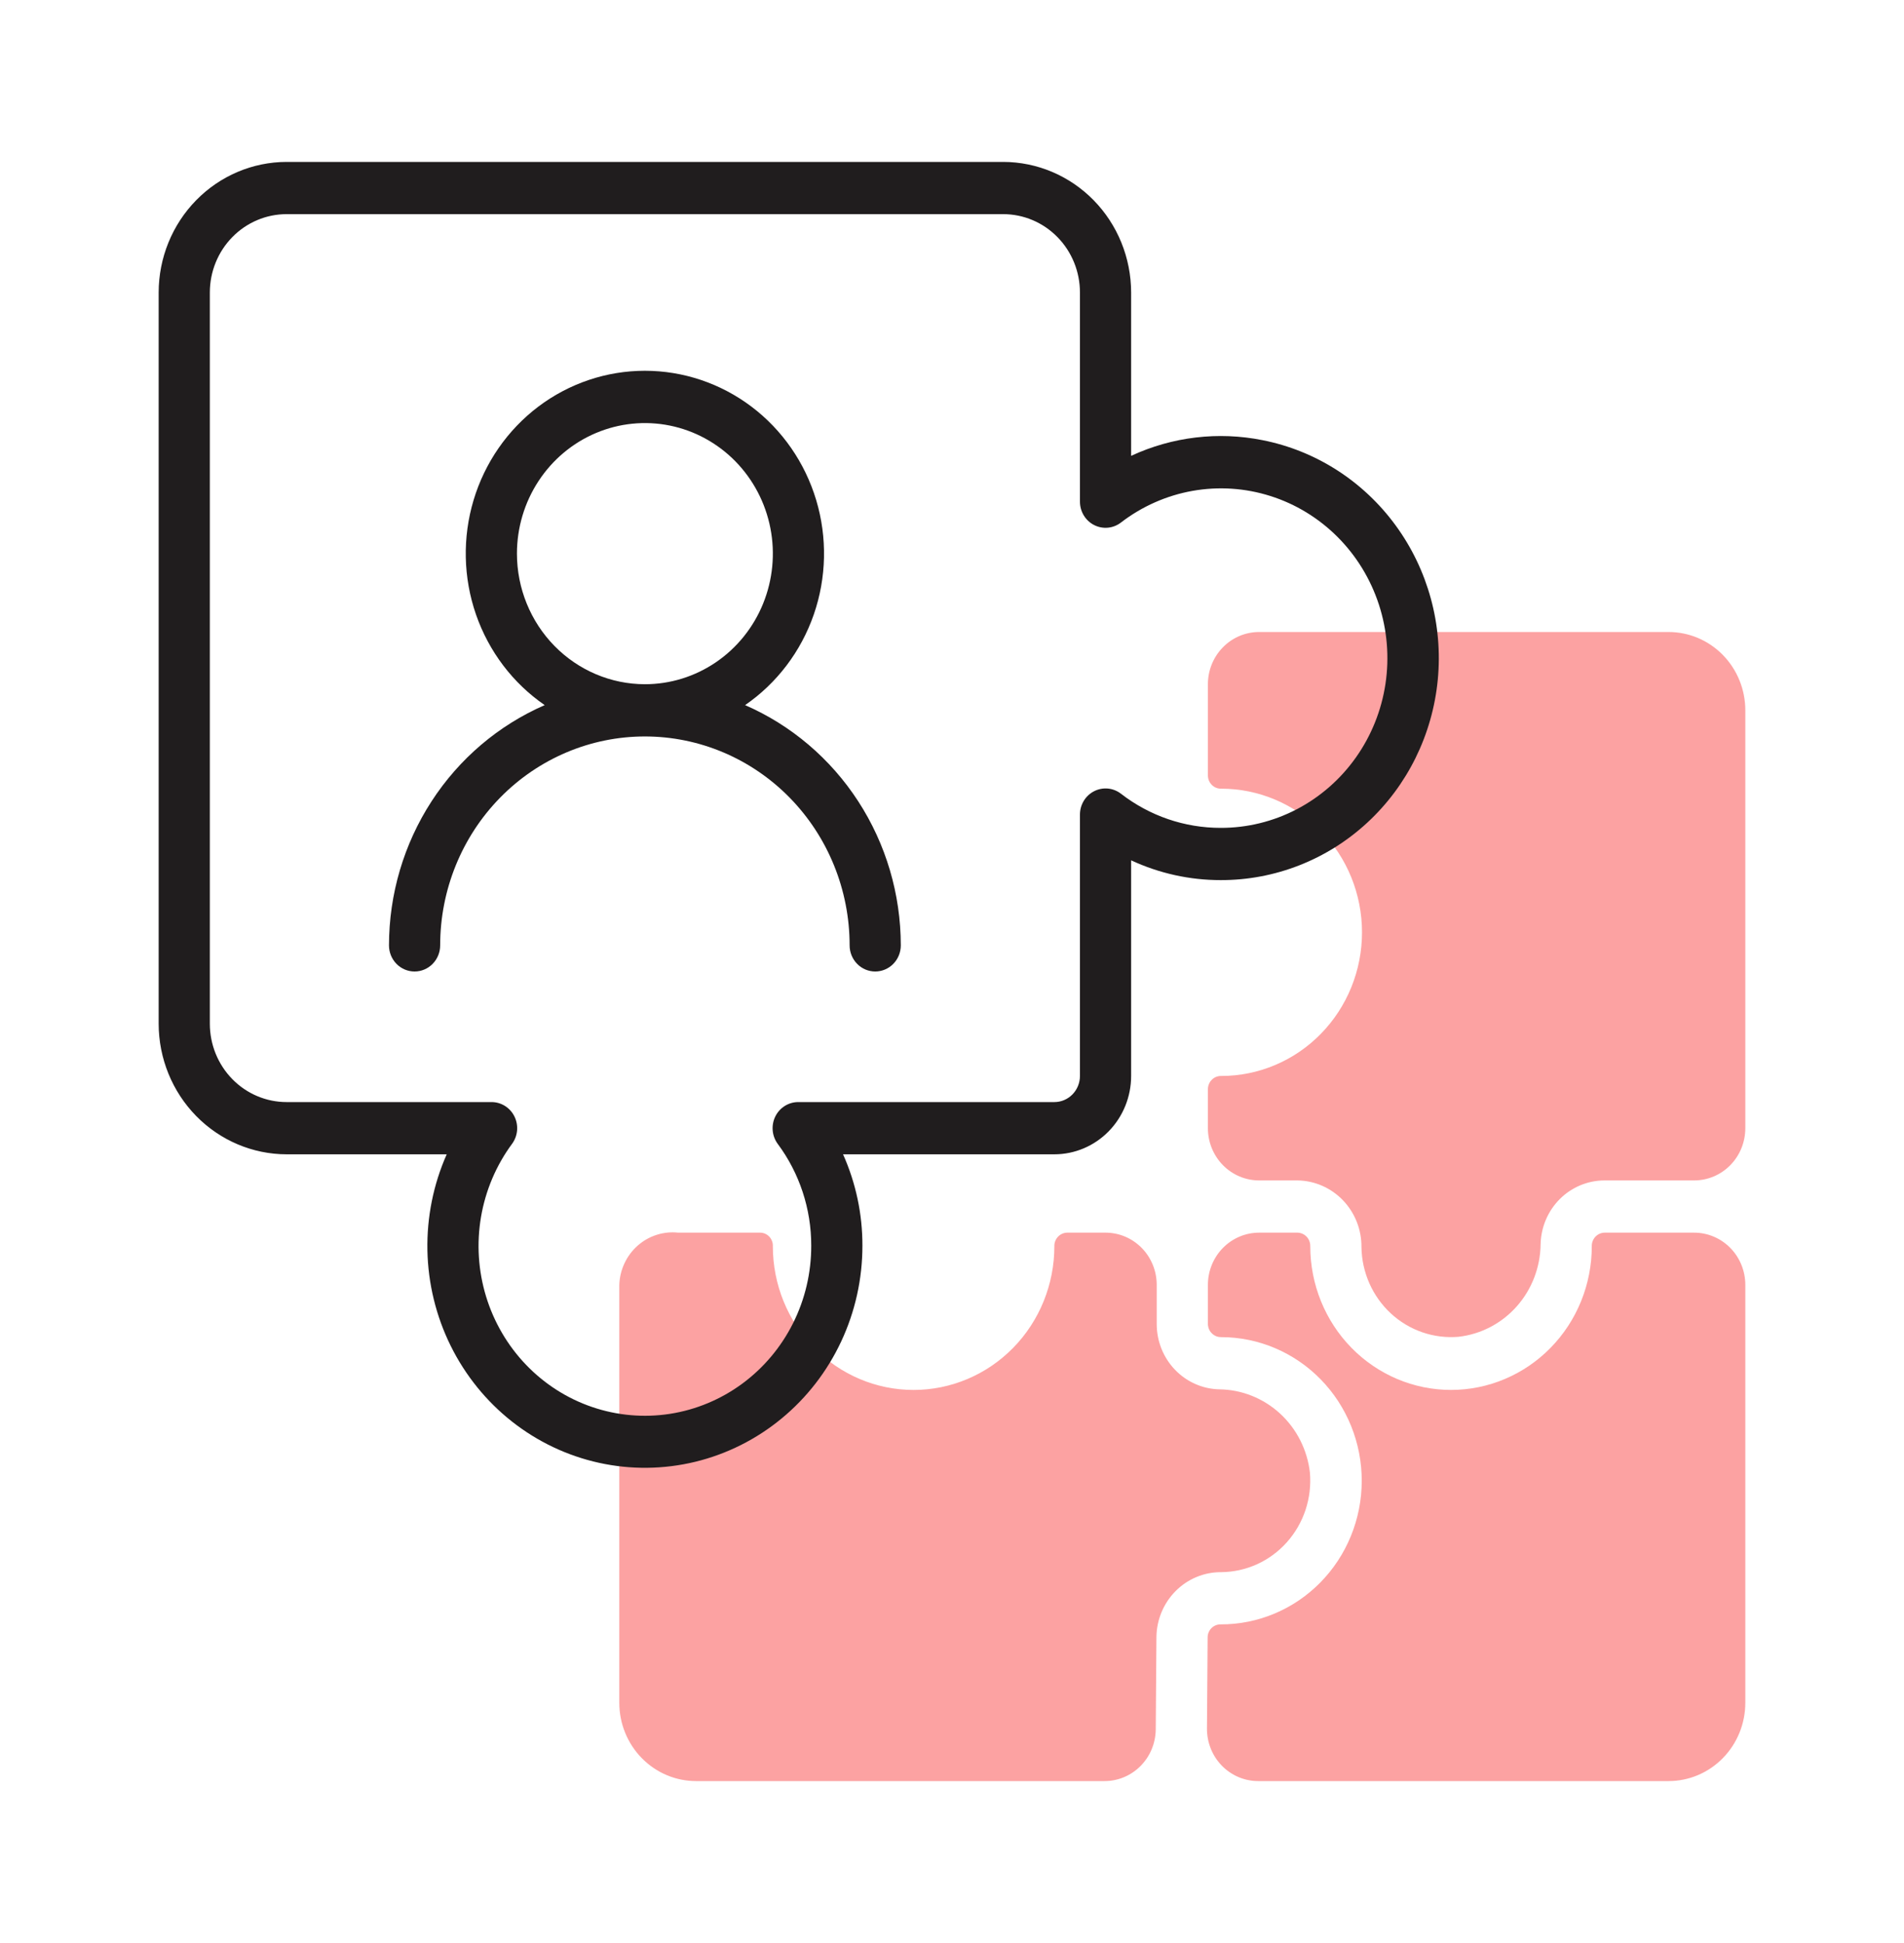 <svg xmlns="http://www.w3.org/2000/svg" width="100" height="102" viewBox="0 0 100 102" fill="none"><path d="M64.142 41.403C66.103 41.403 67.983 42.198 69.369 43.612C70.756 45.026 71.534 46.944 71.534 48.944C71.534 50.943 70.756 52.861 69.369 54.275C67.983 55.69 66.103 56.484 64.142 56.484C64.052 56.481 63.962 56.497 63.877 56.53C63.793 56.563 63.716 56.613 63.651 56.677C63.586 56.741 63.533 56.817 63.497 56.902C63.461 56.986 63.442 57.077 63.44 57.169V59.226C63.44 59.953 63.724 60.651 64.228 61.165C64.732 61.679 65.416 61.968 66.129 61.968H68.145C69.045 61.98 69.904 62.355 70.534 63.011C71.163 63.667 71.513 64.551 71.505 65.469C71.515 66.128 71.658 66.777 71.924 67.377C72.191 67.977 72.576 68.514 73.055 68.956C73.534 69.397 74.097 69.733 74.709 69.943C75.321 70.153 75.969 70.232 76.612 70.176C77.786 70.04 78.87 69.472 79.662 68.579C80.454 67.686 80.899 66.528 80.914 65.324C80.932 64.427 81.294 63.574 81.922 62.946C82.55 62.319 83.395 61.968 84.274 61.968H88.978C89.691 61.968 90.375 61.679 90.879 61.165C91.383 60.651 91.666 59.953 91.666 59.226V37.29C91.666 36.2 91.241 35.154 90.485 34.382C89.729 33.611 88.703 33.178 87.634 33.178H66.129C65.416 33.178 64.732 33.466 64.228 33.981C63.724 34.495 63.44 35.192 63.44 35.919V40.718C63.442 40.81 63.461 40.901 63.497 40.986C63.533 41.07 63.586 41.146 63.651 41.21C63.716 41.274 63.793 41.324 63.877 41.357C63.962 41.39 64.052 41.406 64.142 41.403Z" fill="#FCA2A2"></path><path d="M64.137 82.532C64.787 82.527 65.43 82.385 66.025 82.115C66.619 81.844 67.152 81.451 67.59 80.959C68.028 80.468 68.362 79.889 68.57 79.26C68.777 78.631 68.855 77.965 68.798 77.303C68.661 76.11 68.102 75.008 67.227 74.204C66.351 73.401 65.219 72.949 64.041 72.935C63.162 72.916 62.326 72.547 61.711 71.906C61.096 71.265 60.752 70.404 60.752 69.508V67.451C60.752 66.724 60.469 66.027 59.965 65.513C59.461 64.998 58.777 64.71 58.064 64.71H56.048C55.957 64.711 55.868 64.731 55.785 64.768C55.703 64.805 55.628 64.858 55.565 64.925C55.503 64.992 55.454 65.07 55.421 65.156C55.389 65.243 55.373 65.334 55.376 65.427C55.376 67.426 54.597 69.344 53.211 70.758C51.824 72.172 49.944 72.967 47.983 72.967C46.023 72.967 44.142 72.172 42.756 70.758C41.37 69.344 40.591 67.426 40.591 65.427C40.595 65.334 40.581 65.241 40.549 65.154C40.517 65.068 40.468 64.988 40.405 64.921C40.343 64.854 40.267 64.801 40.183 64.764C40.1 64.728 40.01 64.709 39.919 64.71H35.618C35.236 64.668 34.849 64.708 34.483 64.826C34.116 64.943 33.777 65.137 33.487 65.394C33.197 65.651 32.962 65.967 32.797 66.321C32.631 66.675 32.539 67.06 32.526 67.451V89.387C32.526 90.478 32.951 91.524 33.707 92.295C34.464 93.067 35.489 93.5 36.559 93.5H58.013C58.722 93.5 59.402 93.214 59.905 92.705C60.409 92.197 60.695 91.505 60.701 90.782L60.737 85.929C60.751 85.02 61.115 84.153 61.752 83.517C62.388 82.881 63.245 82.527 64.137 82.532Z" fill="#FCA2A2"></path><path d="M83.602 65.425C83.602 67.425 82.823 69.343 81.436 70.757C80.05 72.171 78.17 72.966 76.209 72.966C74.249 72.966 72.368 72.171 70.982 70.757C69.596 69.343 68.817 67.425 68.817 65.425C68.819 65.333 68.804 65.242 68.771 65.156C68.739 65.07 68.69 64.991 68.627 64.924C68.565 64.858 68.49 64.805 68.407 64.768C68.324 64.731 68.235 64.711 68.145 64.71H66.129C65.416 64.71 64.732 64.999 64.228 65.513C63.724 66.027 63.44 66.724 63.44 67.452V69.508C63.442 69.6 63.461 69.691 63.497 69.776C63.533 69.86 63.586 69.937 63.651 70C63.716 70.064 63.793 70.114 63.877 70.147C63.962 70.18 64.052 70.196 64.142 70.194C66.103 70.198 67.981 70.996 69.365 72.413C70.749 73.83 71.524 75.749 71.52 77.749C71.516 79.749 70.733 81.665 69.344 83.076C67.955 84.488 66.073 85.278 64.112 85.274C64.023 85.272 63.935 85.288 63.852 85.321C63.77 85.355 63.694 85.404 63.63 85.467C63.566 85.53 63.515 85.606 63.48 85.689C63.445 85.772 63.426 85.862 63.426 85.953L63.391 90.737C63.388 91.099 63.456 91.458 63.59 91.793C63.723 92.128 63.921 92.433 64.171 92.69C64.421 92.947 64.718 93.15 65.046 93.289C65.373 93.428 65.724 93.5 66.079 93.5H87.634C88.703 93.5 89.729 93.067 90.485 92.295C91.241 91.524 91.666 90.478 91.666 89.387V67.452C91.666 66.724 91.383 66.027 90.879 65.513C90.375 64.999 89.691 64.71 88.978 64.71H84.274C84.183 64.711 84.094 64.731 84.011 64.768C83.928 64.805 83.854 64.858 83.791 64.924C83.729 64.991 83.68 65.07 83.647 65.156C83.615 65.242 83.599 65.333 83.602 65.425Z" fill="#FCA2A2"></path><path d="M66.314 23.108C63.984 22.64 61.57 22.928 59.408 23.93V15.355C59.406 13.537 58.697 11.795 57.438 10.51C56.178 9.225 54.47 8.502 52.688 8.5H15.053C13.272 8.502 11.564 9.225 10.304 10.51C9.044 11.795 8.335 13.537 8.333 15.355V53.742C8.335 55.559 9.044 57.302 10.304 58.587C11.564 59.872 13.272 60.595 15.053 60.597H23.462C22.759 62.181 22.413 63.906 22.448 65.645C22.484 67.384 22.901 69.093 23.668 70.646C24.436 72.199 25.534 73.557 26.883 74.621C28.232 75.684 29.797 76.427 31.464 76.793C33.131 77.159 34.857 77.14 36.516 76.738C38.175 76.335 39.724 75.559 41.05 74.466C42.377 73.373 43.446 71.991 44.181 70.421C44.915 68.852 45.296 67.134 45.295 65.395C45.299 63.74 44.952 62.103 44.278 60.597H55.376C56.445 60.597 57.471 60.163 58.227 59.392C58.983 58.621 59.408 57.575 59.408 56.484V45.164C60.885 45.85 62.49 46.204 64.113 46.202C66.956 46.209 69.701 45.135 71.809 43.188C73.918 41.242 75.238 38.563 75.514 35.676C75.789 32.789 74.999 29.901 73.297 27.577C71.596 25.253 69.106 23.659 66.314 23.108ZM64.113 43.46C62.22 43.463 60.378 42.833 58.871 41.665C58.671 41.512 58.434 41.419 58.185 41.396C57.936 41.374 57.686 41.422 57.463 41.536C57.24 41.65 57.052 41.825 56.921 42.041C56.79 42.258 56.72 42.507 56.72 42.762V56.484C56.72 56.847 56.578 57.196 56.326 57.453C56.074 57.71 55.733 57.855 55.376 57.855H41.922C41.672 57.855 41.427 57.926 41.215 58.06C41.003 58.193 40.831 58.385 40.719 58.613C40.608 58.84 40.561 59.095 40.583 59.349C40.605 59.602 40.697 59.845 40.846 60.048C41.991 61.586 42.61 63.464 42.607 65.395C42.61 66.809 42.283 68.203 41.653 69.462C41.023 70.721 40.108 71.809 38.985 72.637C37.861 73.464 36.561 74.007 35.191 74.221C33.821 74.434 32.421 74.312 31.106 73.865C29.791 73.418 28.6 72.658 27.63 71.648C26.66 70.638 25.94 69.408 25.528 68.058C25.117 66.708 25.026 65.278 25.263 63.885C25.501 62.492 26.059 61.177 26.893 60.048C27.043 59.845 27.134 59.602 27.157 59.349C27.179 59.095 27.132 58.84 27.02 58.613C26.909 58.385 26.737 58.193 26.525 58.06C26.312 57.926 26.068 57.855 25.818 57.855H15.053C13.984 57.855 12.958 57.422 12.202 56.65C11.446 55.879 11.021 54.833 11.021 53.742V15.355C11.021 14.264 11.446 13.218 12.202 12.447C12.958 11.675 13.984 11.242 15.053 11.242H52.688C53.757 11.242 54.783 11.675 55.539 12.447C56.295 13.218 56.72 14.264 56.72 15.355V26.336C56.72 26.591 56.79 26.84 56.921 27.057C57.052 27.274 57.24 27.449 57.463 27.562C57.686 27.676 57.936 27.725 58.185 27.702C58.434 27.679 58.671 27.586 58.871 27.433C59.977 26.582 61.267 26.012 62.632 25.769C63.998 25.527 65.4 25.619 66.724 26.039C68.047 26.458 69.254 27.193 70.244 28.183C71.234 29.172 71.979 30.387 72.418 31.728C72.857 33.069 72.976 34.498 72.767 35.895C72.557 37.293 72.025 38.619 71.213 39.765C70.402 40.911 69.335 41.844 68.1 42.487C66.865 43.129 65.499 43.463 64.113 43.46Z" fill="#201D1E"></path><path d="M39.133 37.016C40.803 35.867 42.067 34.201 42.74 32.263C43.412 30.326 43.457 28.22 42.868 26.254C42.279 24.289 41.087 22.569 39.467 21.346C37.847 20.124 35.885 19.464 33.87 19.464C31.856 19.464 29.894 20.124 28.274 21.346C26.655 22.569 25.462 24.289 24.873 26.254C24.284 28.22 24.329 30.326 25.001 32.263C25.674 34.201 26.938 35.867 28.608 37.016C26.184 38.071 24.117 39.828 22.663 42.07C21.209 44.312 20.432 46.941 20.43 49.629C20.43 49.993 20.571 50.341 20.823 50.598C21.075 50.856 21.417 51 21.774 51C22.13 51 22.472 50.856 22.724 50.598C22.976 50.341 23.118 49.993 23.118 49.629C23.118 46.72 24.251 43.931 26.267 41.874C28.284 39.817 31.019 38.661 33.87 38.661C36.722 38.661 39.457 39.817 41.474 41.874C43.49 43.931 44.623 46.72 44.623 49.629C44.623 49.993 44.765 50.341 45.017 50.598C45.269 50.856 45.611 51 45.967 51C46.324 51 46.666 50.856 46.918 50.598C47.17 50.341 47.311 49.993 47.311 49.629C47.309 46.941 46.532 44.312 45.078 42.07C43.624 39.828 41.557 38.071 39.133 37.016ZM27.15 29.064C27.15 27.709 27.544 26.383 28.283 25.256C29.021 24.129 30.071 23.25 31.299 22.732C32.527 22.213 33.878 22.077 35.182 22.341C36.485 22.606 37.683 23.259 38.623 24.217C39.562 25.176 40.203 26.398 40.462 27.727C40.721 29.057 40.588 30.435 40.079 31.688C39.571 32.94 38.709 34.011 37.604 34.764C36.499 35.517 35.2 35.919 33.87 35.919C32.089 35.917 30.381 35.194 29.121 33.909C27.861 32.624 27.152 30.882 27.15 29.064Z" fill="#201D1E"></path></svg>